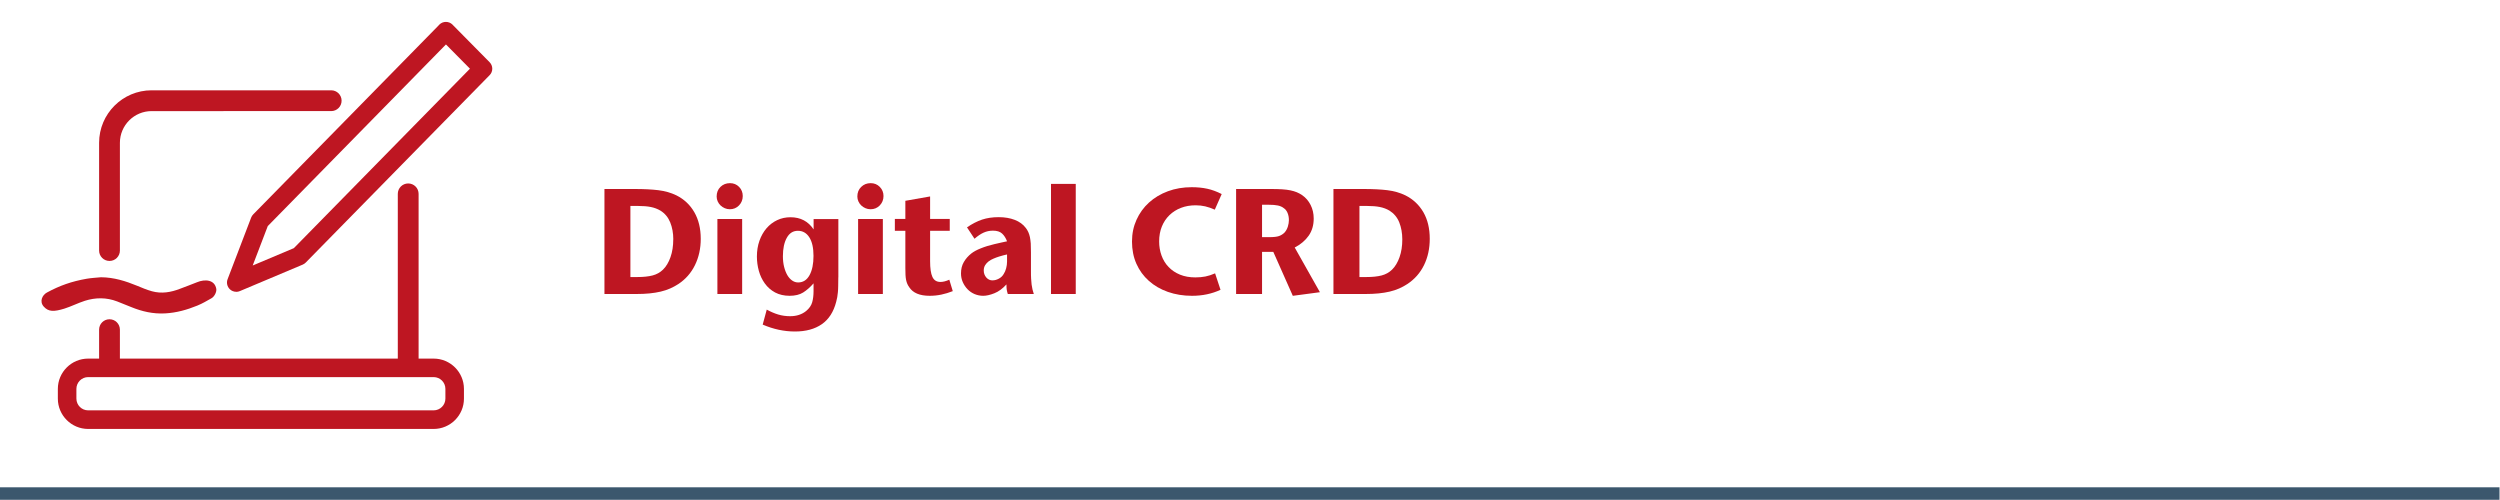 <?xml version="1.0" encoding="UTF-8"?><svg id="Layer_1" xmlns="http://www.w3.org/2000/svg" viewBox="0 0 500 100"><defs><style>.cls-1{fill:#be1622;}.cls-2{fill:#3b576d;}</style></defs><path class="cls-1" d="M21.9,52.19c-1.15,0-2.08-.93-2.08-2.08v-21.55c0-5.79,4.71-10.5,10.5-10.5h35.92c1.15,0,2.08.93,2.08,2.08s-.93,2.08-2.08,2.08H30.32c-3.49,0-6.34,2.84-6.34,6.34v21.55c0,1.15-.93,2.08-2.08,2.08Z"/><path class="cls-1" d="M21.9,74.7c-1.15,0-2.08-.93-2.08-2.08v-6.69c0-1.15.93-2.08,2.08-2.08s2.08.93,2.08,2.08v6.69c0,1.15-.93,2.08-2.08,2.08Z"/><path class="cls-1" d="M81.64,74.01c-1.15,0-2.08-.93-2.08-2.08v-33.16c0-1.15.93-2.08,2.08-2.08s2.08.93,2.08,2.08v33.16c0,1.15-.93,2.08-2.08,2.08Z"/><path class="cls-1" d="M86.73,85.79H17.63c-3.34,0-6.06-2.72-6.06-6.06v-1.95c0-3.34,2.72-6.06,6.06-6.06h69.1c3.34,0,6.06,2.72,6.06,6.06v1.95c0,3.34-2.72,6.06-6.06,6.06ZM17.63,75.42c-1.3,0-2.35,1.06-2.35,2.35v1.95c0,1.3,1.06,2.35,2.35,2.35h69.1c1.3,0,2.35-1.06,2.35-2.35v-1.95c0-1.3-1.06-2.35-2.35-2.35H17.63Z"/><path class="cls-1" d="M47.25,58.36c-.47,0-.94-.18-1.29-.52-.53-.52-.71-1.3-.44-2l4.71-12.32c.09-.24.23-.45.41-.64L87.64,5.17c.07-.08.14-.17.23-.25.72-.72,1.9-.72,2.63,0,.03.02.05.05.07.08.47.48,4.59,4.65,7.35,7.44.71.72.72,1.88,0,2.6l-36.77,37.47c-.17.18-.38.31-.6.41l-12.58,5.3c-.23.1-.48.15-.72.15ZM53.56,45.2l-3.02,7.9,8.23-3.47L93.99,13.74l-4.8-4.85-35.63,36.32Z"/><path class="cls-1" d="M20.19,55.45c2.61.02,4.96.77,7.25,1.71.96.4,1.93.81,2.94,1.09,1.93.54,3.81.21,5.61-.49.84-.32,2.59-.97,3.41-1.31,1.61-.67,3.55-.52,3.86,1.34.09.56-.35,1.53-.98,1.87-1.07.59-1.68.99-2.82,1.46-2.03.83-4.16,1.44-6.45,1.56-2.4.13-4.62-.39-6.75-1.26-.95-.38-1.89-.77-2.85-1.14-2.12-.81-4.3-.8-6.44-.12-1.4.45-2.71,1.13-4.11,1.57-2.09.64-3.16.64-4.1-.4s-.29-2.33.62-2.82c2.55-1.39,4.97-2.24,7.95-2.76.94-.16,1.91-.21,2.87-.3Z"/><path class="cls-1" d="M140.15,47.76c0,1.94-.39,3.7-1.16,5.27s-1.88,2.83-3.34,3.79c-.52.34-1.07.63-1.63.88-.57.25-1.2.46-1.88.62-.68.16-1.42.28-2.22.36-.8.08-1.69.12-2.67.12h-6.36v-21h6.09c1.82,0,3.38.08,4.7.24,1.31.16,2.5.5,3.58,1.02,1.56.78,2.76,1.91,3.61,3.39.85,1.48,1.28,3.25,1.28,5.31ZM134.66,47.88c0-1.26-.21-2.4-.62-3.41-.41-1.01-1.06-1.79-1.96-2.35-.58-.34-1.22-.58-1.92-.72-.7-.14-1.56-.21-2.58-.21h-1.5v14.22h1.35c1.26,0,2.29-.11,3.09-.32s1.49-.59,2.07-1.15c.64-.62,1.14-1.46,1.51-2.51.37-1.05.55-2.23.55-3.55Z"/><path class="cls-1" d="M145.97,41.85c-.36,0-.7-.07-1.02-.21-.32-.14-.6-.32-.84-.55s-.43-.5-.57-.81-.21-.63-.21-.98c0-.78.25-1.42.76-1.92.51-.5,1.15-.75,1.91-.75.72,0,1.33.25,1.82.75.49.5.73,1.11.73,1.83s-.25,1.36-.75,1.88c-.5.51-1.11.76-1.83.76ZM143.48,58.8v-15h4.95v15h-4.95Z"/><path class="cls-1" d="M167.66,55.47c0,.66,0,1.23-.02,1.7,0,.47-.03.89-.06,1.26-.03.37-.08.71-.13,1-.06.3-.13.61-.21.93-.52,2.02-1.48,3.51-2.88,4.48-1.4.97-3.19,1.46-5.37,1.46s-4.31-.46-6.45-1.38l.81-3c.76.42,1.52.75,2.28.98.76.23,1.56.34,2.4.34,1.28,0,2.35-.35,3.21-1.05.62-.52,1.02-1.1,1.2-1.74.18-.64.27-1.38.27-2.22v-1.56c-.68.78-1.38,1.39-2.08,1.83s-1.62.66-2.71.66-2.09-.23-2.91-.67c-.82-.45-1.5-1.04-2.04-1.79s-.94-1.58-1.2-2.52c-.26-.94-.39-1.9-.39-2.88,0-1.14.17-2.19.51-3.15s.81-1.79,1.41-2.49c.6-.7,1.31-1.24,2.13-1.63s1.71-.58,2.67-.58c2,0,3.54.81,4.62,2.43v-2.07h4.95v11.67ZM159.62,56.49c1,0,1.76-.49,2.29-1.46.53-.97.79-2.25.79-3.86s-.28-2.83-.84-3.71c-.56-.87-1.32-1.3-2.28-1.3s-1.7.46-2.22,1.4c-.52.93-.78,2.16-.78,3.68,0,.78.08,1.49.24,2.13.16.64.38,1.19.64,1.65.27.46.59.82.96,1.08.37.26.77.39,1.19.39Z"/><path class="cls-1" d="M174.11,41.85c-.36,0-.7-.07-1.02-.21-.32-.14-.6-.32-.84-.55s-.43-.5-.57-.81-.21-.63-.21-.98c0-.78.25-1.42.77-1.92.51-.5,1.14-.75,1.9-.75.72,0,1.33.25,1.82.75s.74,1.11.74,1.83-.25,1.36-.75,1.88c-.5.51-1.11.76-1.83.76ZM171.62,58.8v-15h4.95v15h-4.95Z"/><path class="cls-1" d="M190.55,58.23c-.76.3-1.52.53-2.28.69-.76.16-1.54.24-2.34.24-1.98,0-3.34-.57-4.08-1.71-.16-.22-.29-.45-.39-.68-.1-.23-.18-.49-.24-.77-.06-.28-.1-.62-.12-1.01-.02-.39-.03-.86-.03-1.4v-7.43h-2.1v-2.37h2.1v-3.63l4.95-.87v4.5h3.93v2.37h-3.93v6.08c0,1.42.15,2.47.46,3.14.31.67.84,1.01,1.61,1.01.52,0,1.11-.15,1.77-.45l.69,2.28Z"/><path class="cls-1" d="M201.56,58.8c-.1-.32-.17-.6-.21-.85s-.06-.6-.06-1.07c-.76.84-1.56,1.43-2.41,1.77-.85.34-1.6.51-2.24.51-.6,0-1.17-.12-1.71-.34-.54-.23-1.01-.55-1.41-.96-.4-.41-.72-.89-.96-1.43s-.36-1.12-.36-1.74c0-.86.18-1.62.56-2.27.37-.65.87-1.22,1.51-1.73.46-.36,1.09-.71,1.91-1.03.81-.33,1.7-.6,2.68-.83.46-.1.94-.21,1.44-.33.5-.12.87-.2,1.11-.24-.24-.64-.57-1.16-.99-1.55-.42-.39-1.03-.58-1.83-.58-.66,0-1.28.13-1.86.39-.58.26-1.19.67-1.83,1.23l-1.5-2.28c1.02-.7,2.03-1.22,3.01-1.55.99-.33,2.1-.49,3.32-.49s2.27.18,3.21.54c.94.36,1.68.9,2.22,1.62.2.26.37.54.5.83.13.29.24.62.32.99.08.37.13.8.17,1.29.03.49.04,1.08.04,1.76v3.69c0,.6,0,1.12.03,1.56.02.44.05.84.1,1.2s.11.69.18.99c.07.3.16.6.26.9h-5.19ZM198.53,56.07c.42,0,.84-.12,1.26-.35.42-.23.74-.54.96-.94.2-.3.36-.67.48-1.12s.18-.9.18-1.33v-1.44c-.48.1-1.01.24-1.59.42-.38.12-.75.25-1.11.41-.36.15-.69.33-.98.55-.29.22-.52.48-.71.78-.18.3-.27.65-.27,1.05,0,.54.17,1,.51,1.4.34.39.76.58,1.26.58Z"/><path class="cls-1" d="M210.2,58.8v-22.02h4.95v22.02h-4.95Z"/><path class="cls-1" d="M244.1,57.96c-1.72.8-3.62,1.2-5.7,1.2-1.74,0-3.34-.26-4.82-.78-1.47-.52-2.74-1.25-3.81-2.21-1.07-.95-1.9-2.09-2.49-3.42s-.88-2.81-.88-4.43.3-3.03.9-4.36c.6-1.33,1.43-2.48,2.5-3.45,1.07-.97,2.33-1.72,3.78-2.26s3.04-.81,4.76-.81c1.12,0,2.16.1,3.12.31s1.92.57,2.88,1.06l-1.38,3.12c-.68-.3-1.32-.52-1.92-.66-.6-.14-1.24-.21-1.92-.21-1.06,0-2.04.17-2.92.51-.89.34-1.66.83-2.31,1.46-.65.63-1.16,1.39-1.52,2.28-.36.89-.54,1.89-.54,2.98,0,1,.16,1.94.48,2.82.32.88.79,1.65,1.41,2.29.62.65,1.38,1.16,2.28,1.53.9.37,1.93.55,3.09.55.72,0,1.38-.06,1.99-.18s1.25-.33,1.94-.63l1.08,3.27Z"/><path class="cls-1" d="M258.56,59.16l-3.9-8.79h-2.25v8.43h-5.19v-21h7.02c.82,0,1.55.02,2.18.06s1.18.11,1.67.21c.48.1.9.23,1.27.38s.72.35,1.07.58c.72.5,1.28,1.15,1.69,1.96s.62,1.72.62,2.72c0,1.32-.33,2.46-1,3.42s-1.6,1.75-2.8,2.37l5.04,8.94-5.4.72ZM257.78,44.03c0-.54-.09-1.02-.27-1.45-.18-.43-.44-.75-.78-.97-.3-.24-.69-.41-1.15-.51-.47-.1-1.09-.15-1.85-.15h-1.32v6.48h1.5c.84,0,1.47-.07,1.89-.22.42-.15.79-.38,1.11-.7.3-.34.52-.74.66-1.19.14-.46.21-.89.21-1.28Z"/><path class="cls-1" d="M285.95,47.76c0,1.94-.38,3.7-1.15,5.27-.77,1.57-1.89,2.83-3.35,3.79-.52.34-1.06.63-1.63.88s-1.2.46-1.88.62-1.42.28-2.22.36c-.8.08-1.69.12-2.67.12h-6.36v-21h6.09c1.82,0,3.38.08,4.7.24,1.31.16,2.5.5,3.58,1.02,1.56.78,2.76,1.91,3.62,3.39.85,1.48,1.27,3.25,1.27,5.31ZM280.46,47.88c0-1.26-.21-2.4-.61-3.41-.41-1.01-1.07-1.79-1.96-2.35-.58-.34-1.22-.58-1.92-.72-.7-.14-1.56-.21-2.58-.21h-1.5v14.22h1.35c1.26,0,2.29-.11,3.09-.32s1.49-.59,2.07-1.15c.64-.62,1.14-1.46,1.51-2.51.37-1.05.55-2.23.55-3.55Z"/><rect class="cls-2" x="-.1" y="97.46" width="500" height="2.5"/></svg>